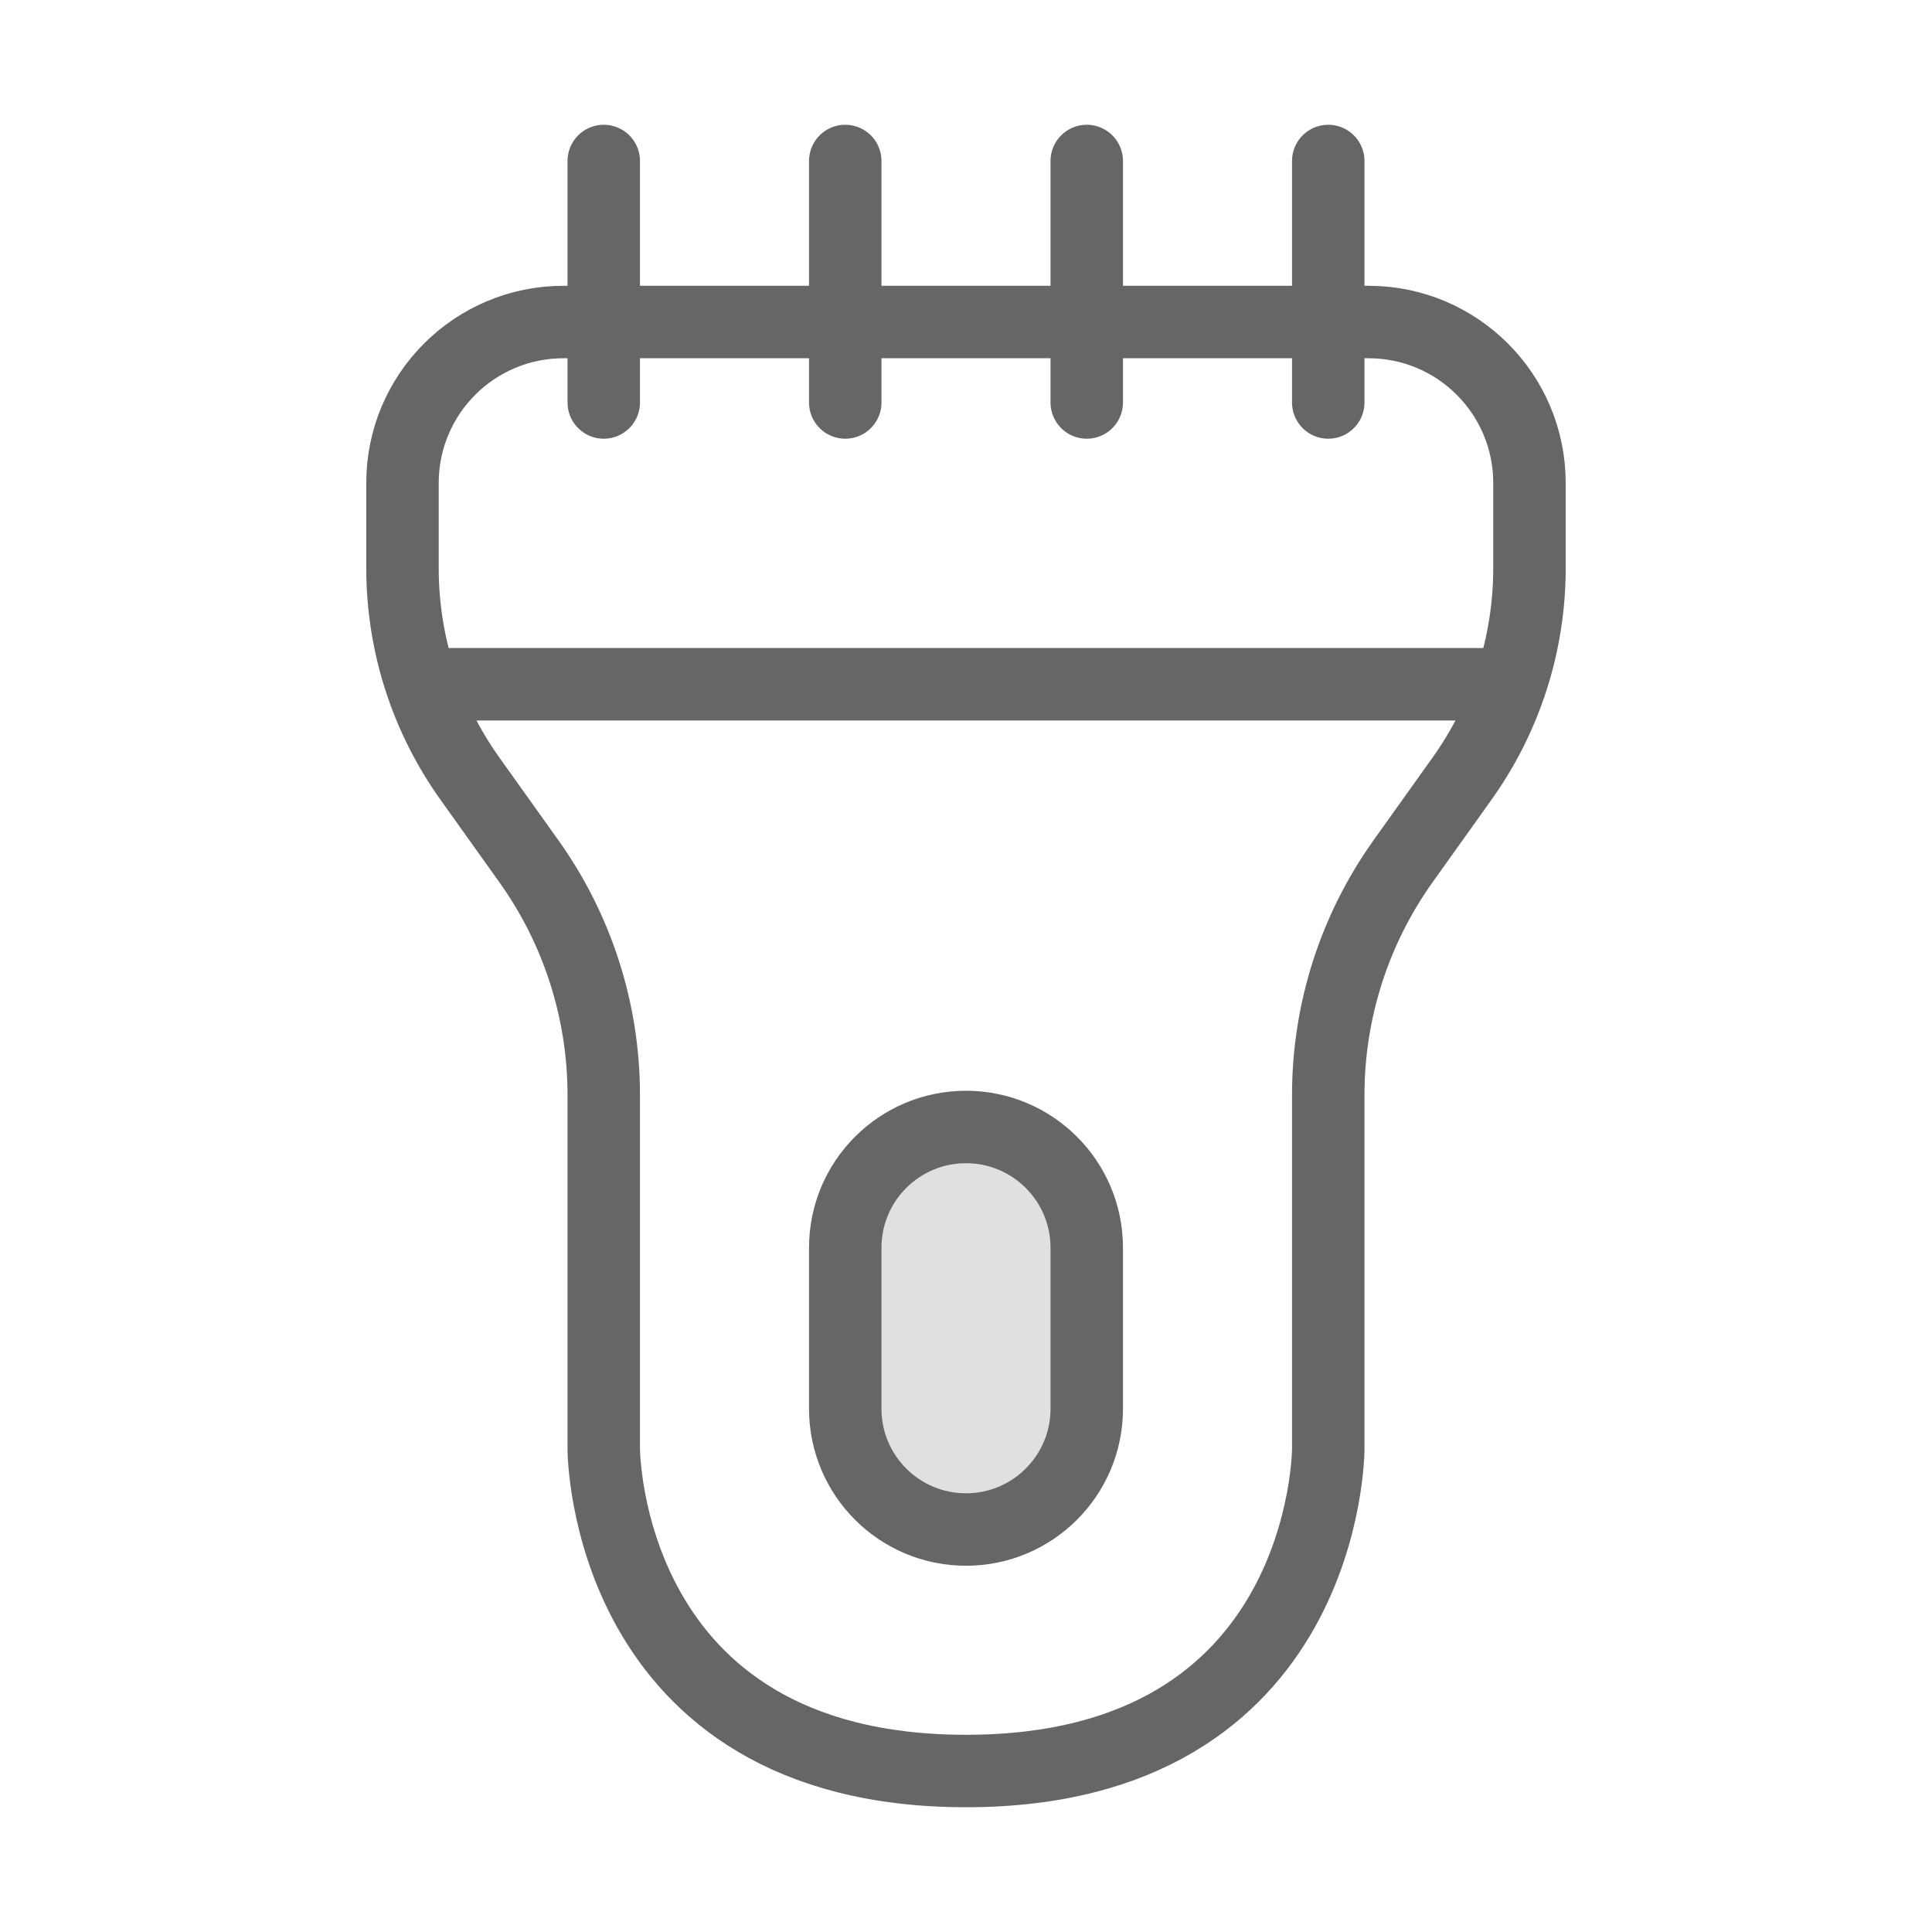 <svg width="40" height="40" viewBox="0 0 40 40" fill="none" xmlns="http://www.w3.org/2000/svg">
<path d="M8.333 10C8.333 8.159 9.825 6.667 11.666 6.667H28.333C30.174 6.667 31.666 8.159 31.666 10V11.763C31.666 13.326 31.178 14.85 30.269 16.122L29.052 17.827C28.042 19.24 27.5 20.934 27.5 22.671V30C27.5 30 27.5 36.667 20 36.667C12.5 36.667 12.5 30 12.5 30V22.671C12.5 20.934 11.957 19.24 10.947 17.827L9.73 16.122C8.821 14.85 8.333 13.326 8.333 11.763V10Z" stroke="#666666" stroke-width="1.5" stroke-linecap="round" stroke-linejoin="round"/>
<path d="M12.5 3.333V8.333" stroke="#666666" stroke-width="1.5" stroke-linecap="round" stroke-linejoin="round"/>
<path d="M17.5 3.333V8.333" stroke="#666666" stroke-width="1.5" stroke-linecap="round" stroke-linejoin="round"/>
<path d="M22.5 3.333V8.333" stroke="#666666" stroke-width="1.5" stroke-linecap="round" stroke-linejoin="round"/>
<path d="M22.5 25.833C22.5 24.453 21.381 23.333 20 23.333C18.619 23.333 17.5 24.453 17.5 25.833V29.167C17.5 30.547 18.619 31.667 20 31.667C21.381 31.667 22.5 30.547 22.5 29.167V25.833Z" fill="#666666" fill-opacity="0.2" stroke="#666666" stroke-width="1.5" stroke-linecap="round" stroke-linejoin="round"/>
<path d="M9.167 14.167H30.834" stroke="#666666" stroke-width="1.5" stroke-linecap="round" stroke-linejoin="round"/>
<path d="M27.5 3.333V8.333" stroke="#666666" stroke-width="1.5" stroke-linecap="round" stroke-linejoin="round"/>
</svg>
